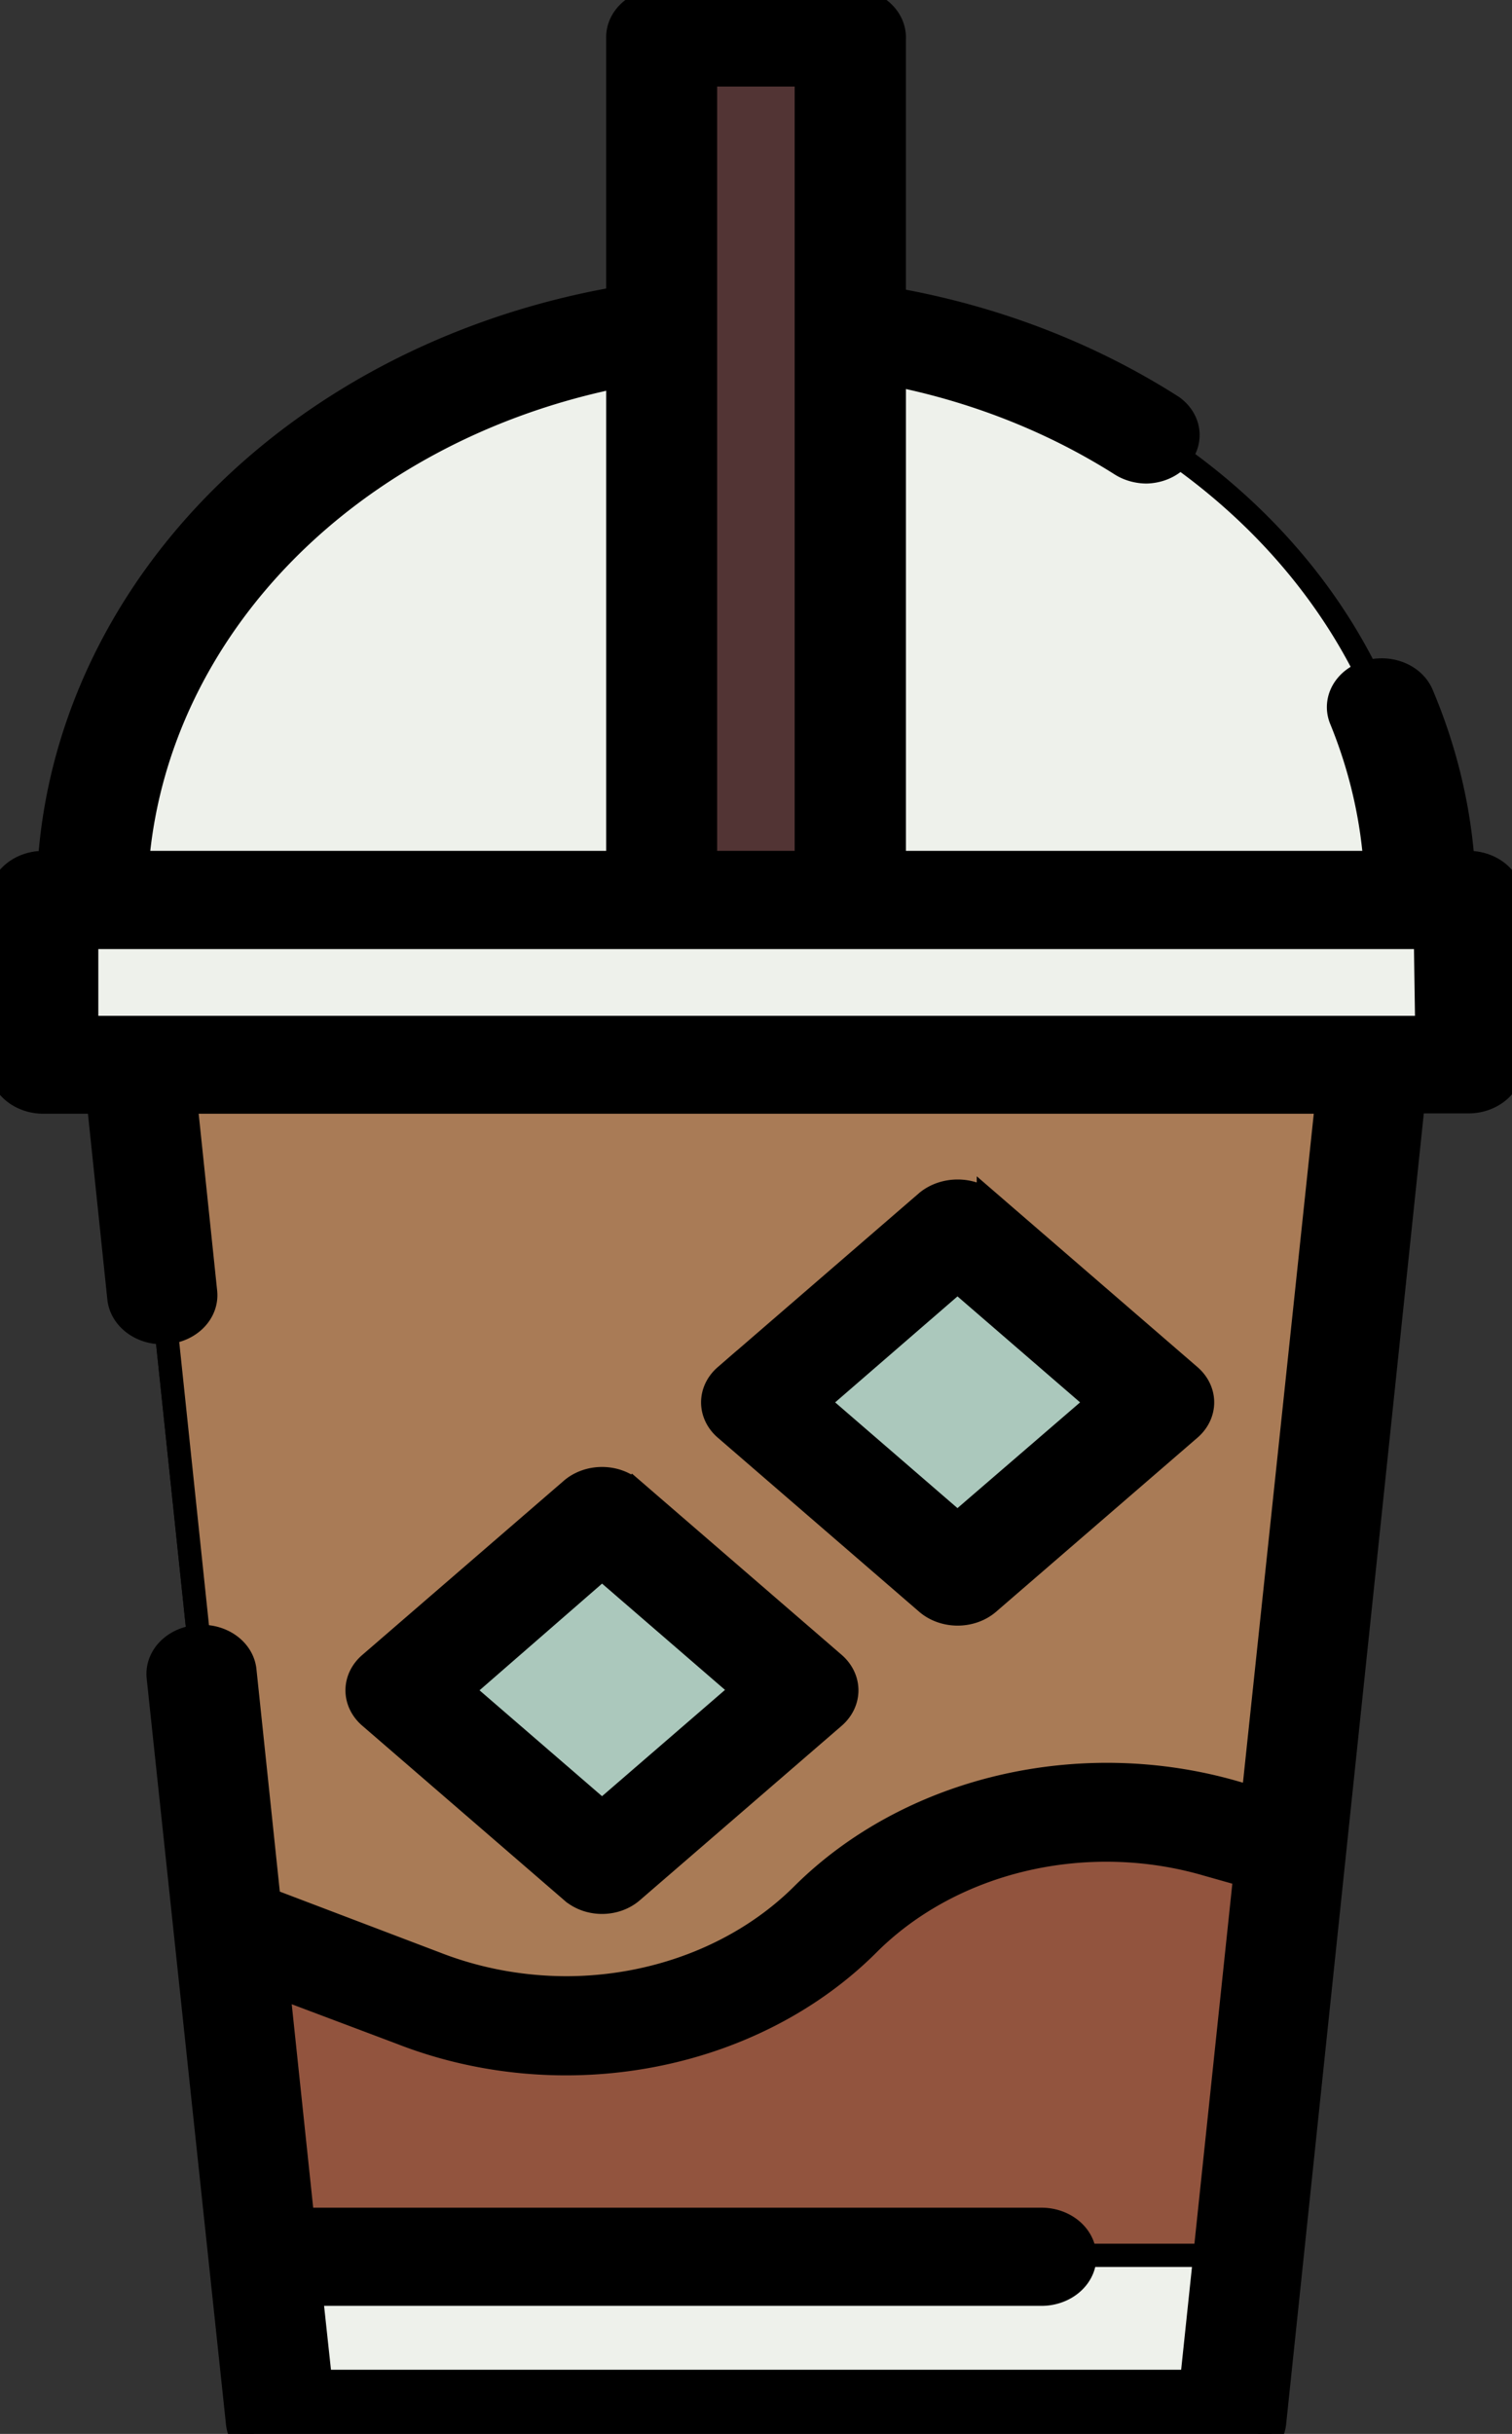 <svg width="65.01" height="104.61" xmlns="http://www.w3.org/2000/svg">

 <rect width="100%" height="100%" fill="#333333" stroke="none"/>

 <g>
  <title>Layer 1</title>
  <g stroke="null" id="svg_1" data-name="Layer 2">
   <g stroke="null" id="svg_2" data-name="Layer 1">
    <path stroke="null" id="svg_3" fill="#fae9c4" d="m5.951,45.746l6.124,58.253l40.863,0l6.124,-58.253l-53.112,0z"/>
    <path stroke="null" id="svg_4" fill="#92543e" d="m35.938,82.456a15.484,13.381 0 0 1 -17.954,3.42l-8.147,-3.133l2.239,21.219l40.863,0l2.586,-24.565l-3.033,-0.761a15.499,13.393 0 0 0 -16.553,3.882l0,-0.062z"/>
    <path stroke="null" id="svg_5" fill="#a97b56" d="m5.691,43.288l4.146,39.456l8.147,3.12a15.484,13.381 0 0 0 17.954,-3.408a15.499,13.393 0 0 1 16.553,-3.819l3.019,0.874l3.799,-36.198l-53.618,-0.025z"/>
    <path stroke="null" id="svg_6" fill="#eef1eb" d="m61.1,38.694a28.6,24.714 0 0 0 -57.2,0l-2.037,0l0,7.065l61.288,0l0,-7.065l-2.051,0zm-49.761,58.241l0.737,7.065l40.863,0l0.737,-7.065l-42.337,0z"/>
    <path stroke="null" id="svg_7" fill="#abc8bc" d="m17.218,72.645l8.667,-7.489l8.667,7.489l-8.667,7.489l-8.667,-7.489zm15.282,-12.357l8.667,-7.489l8.667,7.489l-8.667,7.489l-8.667,-7.489z"/>
    <path stroke="null" id="svg_8" d="m28.427,1.61l8.176,0l0,37.071l-8.176,0l0,-37.071z" fill="#523434"/>
    <path stroke="null" id="svg_9" d="m63.151,37.071l-0.26,0l0,-0.15a30.001,25.925 0 0 0 -1.762,-7.102a1.834,1.585 0 0 0 -1.733,-1.024a1.849,1.598 0 0 0 -1.733,2.147a26.65,23.029 0 0 1 1.444,5.954l0,0.175l-20.656,0l0,-20.92l0.231,0a26.621,23.004 0 0 1 9.533,3.832a1.892,1.635 0 0 0 1.069,0.3a1.834,1.585 0 0 0 1.127,-2.808a30.333,26.212 0 0 0 -11.816,-4.581l-0.144,0l0,-11.234a1.863,1.61 0 0 0 -1.863,-1.66l-8.176,0a1.849,1.598 0 0 0 -1.849,1.61l0,11.234l-0.144,0a30.507,26.362 0 0 0 -24.267,23.89l0,0.337l-0.289,0a1.863,1.61 0 0 0 -1.863,1.623l0,7.065a1.863,1.61 0 0 0 1.863,1.61l2.383,0l0,0.137l0.867,8.301a1.878,1.623 0 0 0 1.863,1.473a1.863,1.61 0 0 0 1.863,-1.76l-0.852,-8.151l49.039,0l0,0.162l-3.149,29.732l-0.794,-0.225a17.333,14.978 0 0 0 -18.547,4.356a13.462,11.633 0 0 1 -10.198,4.044a13.664,11.808 0 0 1 -5.561,-1.036l-7.222,-2.746l0,-0.1l-1.026,-9.761a1.849,1.598 0 0 0 -1.863,-1.46a1.863,1.61 0 0 0 -1.863,1.747l3.409,32.054a1.849,1.598 0 0 0 1.849,1.473l40.878,0a1.863,1.61 0 0 0 1.863,-1.473l5.966,-56.781l2.383,0a1.863,1.61 0 0 0 1.849,-1.61l0,-7.052a1.863,1.61 0 0 0 -1.849,-1.623zm-9.634,43.612l-2.282,21.669l-37.454,0l-0.404,-3.745l31.402,0a1.863,1.61 0 0 0 0,-3.22l-31.778,0l0,-0.137l-1.04,-9.861l5.272,1.985a17.189,14.854 0 0 0 20.107,-3.819a13.52,11.683 0 0 1 14.56,-3.42l1.632,0.462l-0.014,0.087zm-23.183,-77.463l4.333,0l0,33.851l-4.333,0l0,-33.851zm-24.411,33.701a26.823,23.179 0 0 1 20.41,-20.695l0.231,0l0,20.845l-20.713,0l0.072,-0.15zm55.423,7.24l-57.619,0l0,-3.869l57.561,0l0.058,3.869z"/>
    <path stroke="null" id="svg_10" d="m35.866,71.509l-8.667,-7.489a1.863,1.61 0 0 0 -2.629,0l-8.667,7.489a1.863,1.61 0 0 0 0,2.284l8.667,7.489a1.834,1.585 0 0 0 2.629,0l8.667,-7.489a1.878,1.623 0 0 0 0,-2.284zm-4.073,1.248l-5.908,5.105l-6.038,-5.217l0.13,-0.1l5.908,-5.143l6.023,5.205l-0.116,0.15zm-0.607,-11.346l8.667,7.489a1.878,1.623 0 0 0 2.643,0l8.667,-7.489a1.863,1.61 0 0 0 0,-2.272l-8.667,-7.489a1.921,1.66 0 0 0 -2.643,0l-8.667,7.489a1.863,1.61 0 0 0 0,2.272zm9.981,-6.353l0.13,0.112l5.908,5.105l-0.13,0.112l-5.908,5.093l-6.023,-5.205l6.023,-5.217z"/>
   </g>
  </g>
 </g>
</svg>